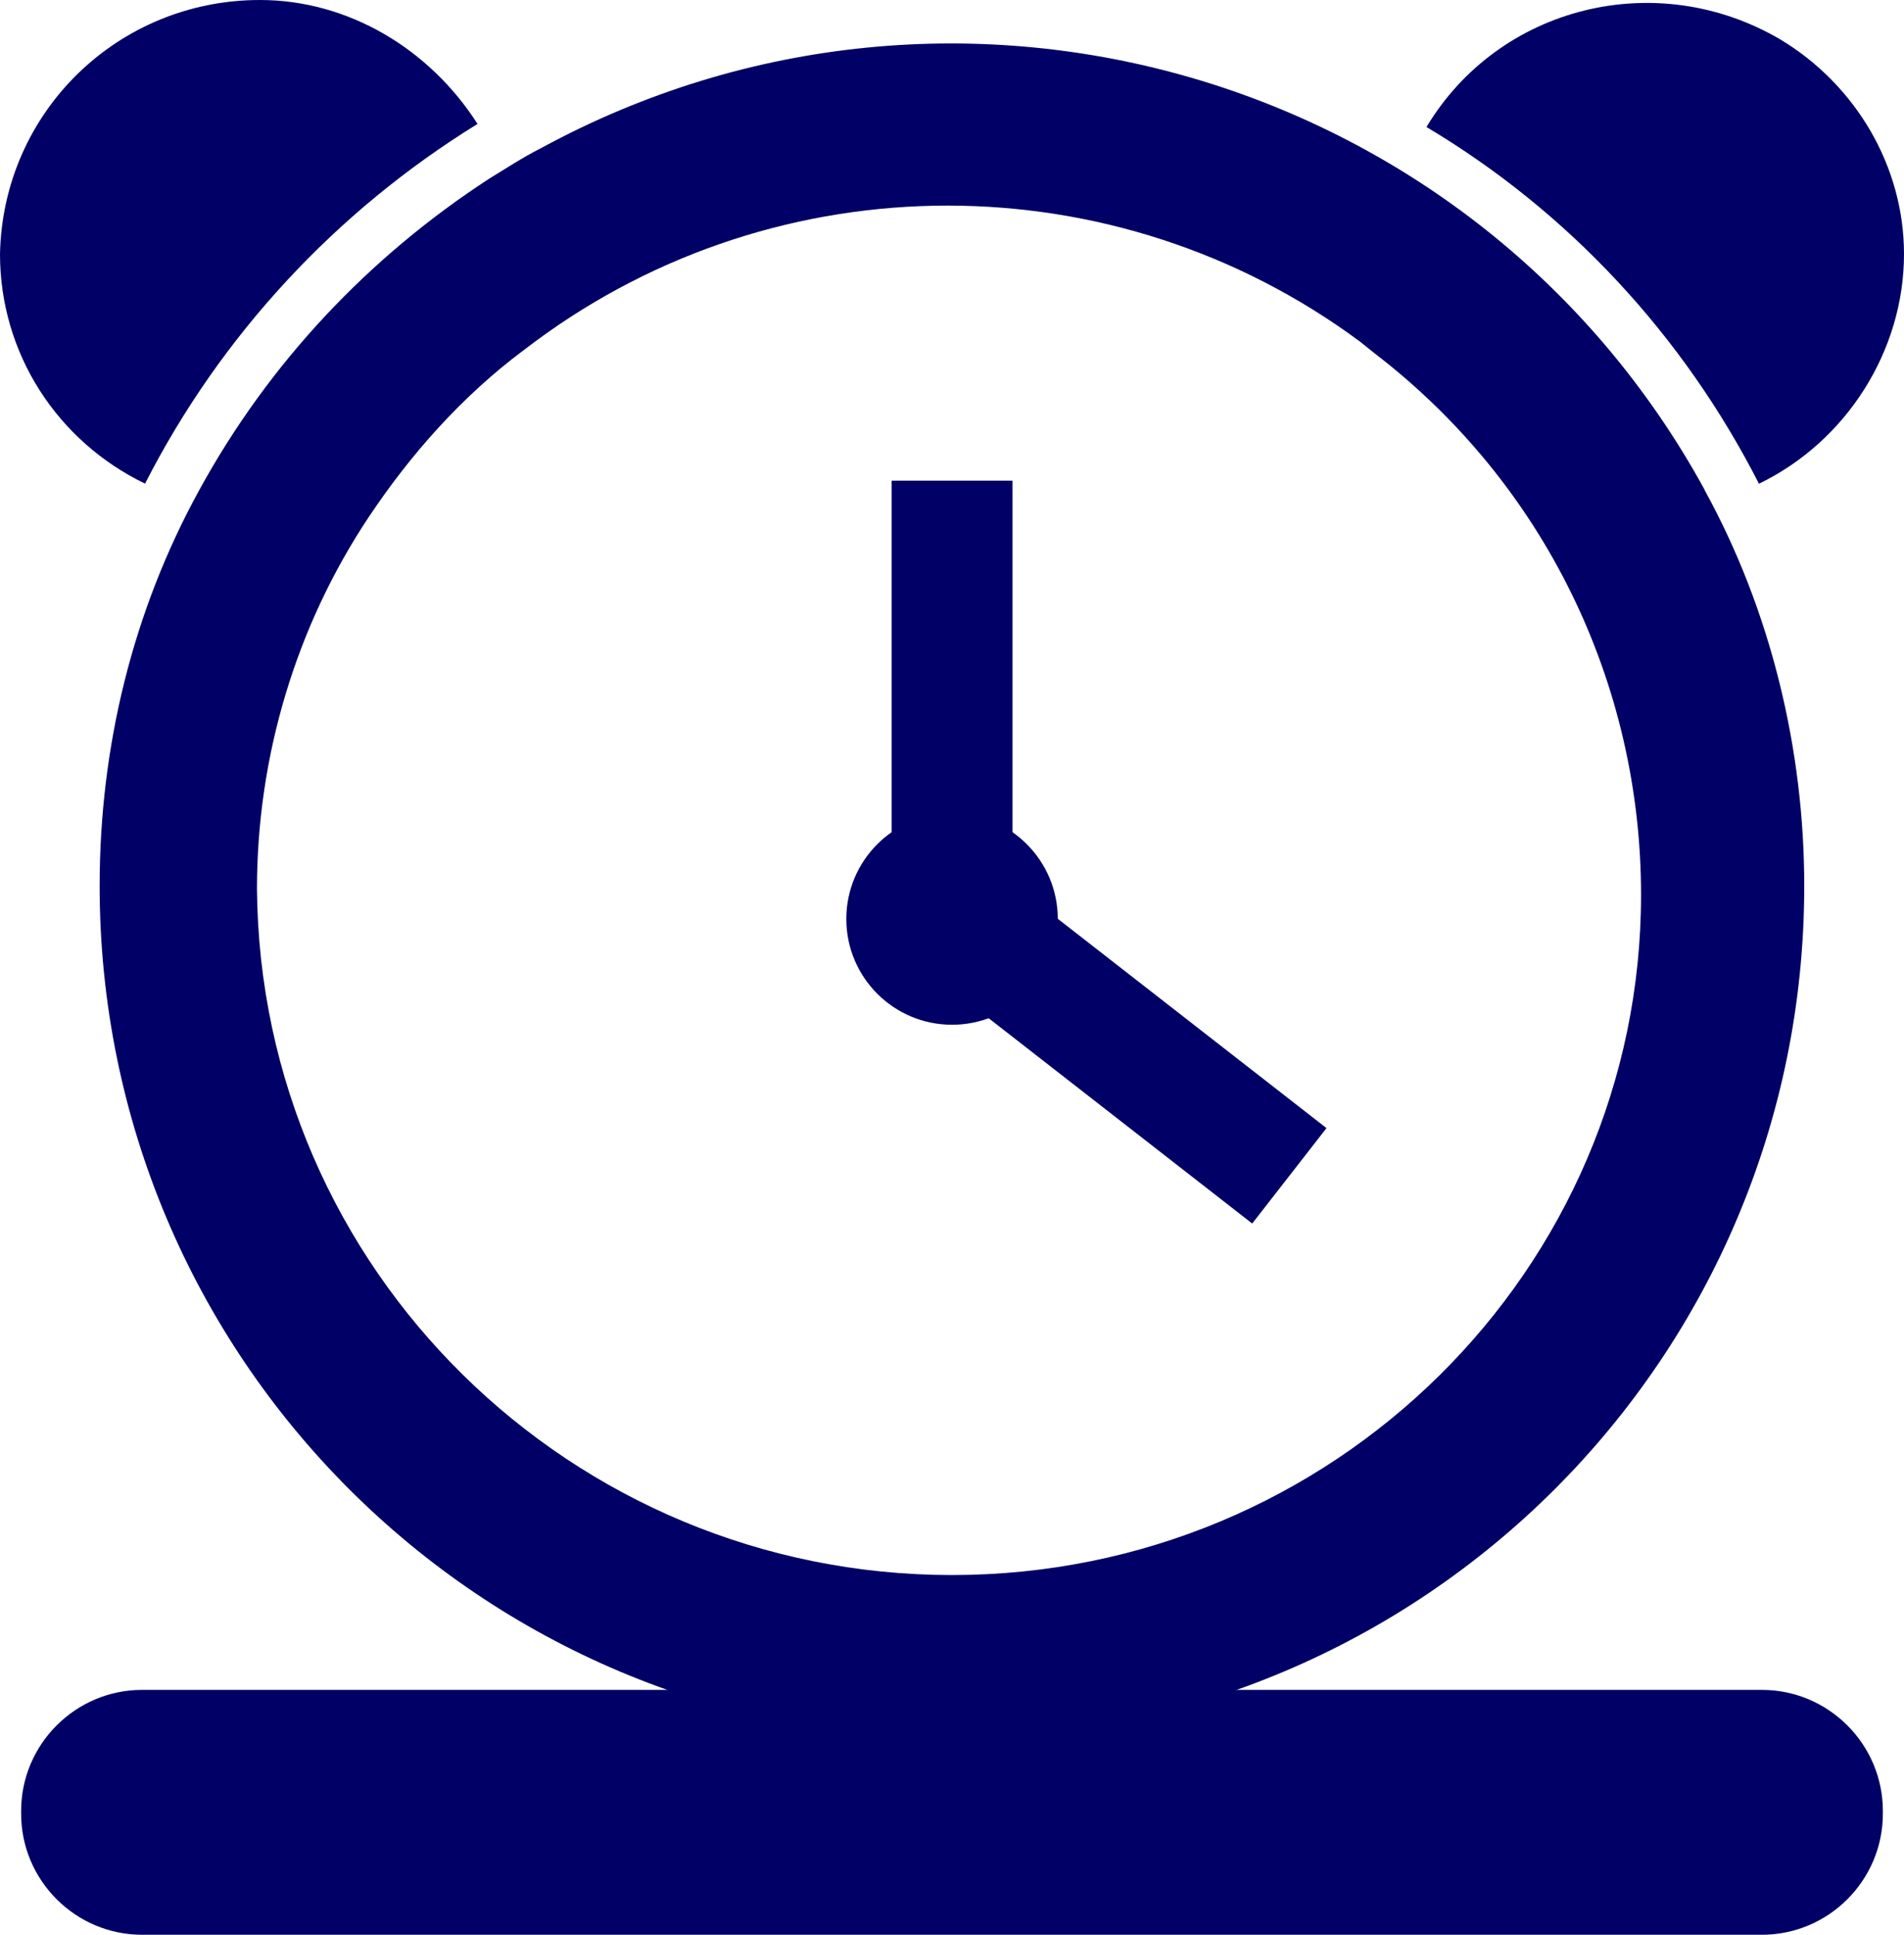 <?xml version="1.0" encoding="UTF-8"?>
<svg xmlns="http://www.w3.org/2000/svg" id="Layer_2" data-name="Layer 2" viewBox="0 0 171.97 174.7">
  <defs>
    <style>
      .cls-1 {
        fill: #006;
        stroke-width: 0px;
      }
    </style>
  </defs>
  <g id="Layer_1-2" data-name="Layer 1">
    <g>
      <rect class="cls-1" x="95.7" y="74.88" width="10.92" height="38.76" transform="translate(-35.36 116.16) rotate(-52.09)"></rect>
      <rect class="cls-1" x="80.53" y="43.4" width="10.92" height="38.76"></rect>
      <path class="cls-1" d="M12.83,152.59h146.31c6.01,0,10.92,4.91,10.92,10.92v.27c0,6.01-4.91,10.92-10.92,10.92H12.83c-6.01,0-10.92-4.91-10.92-10.92v-.27c0-6.01,4.91-10.92,10.92-10.92Z"></path>
      <path class="cls-1" d="M153.96,44.22C133.48,6.82,86.53-7.1,48.86,13.38c-1.64.82-3.28,1.91-4.64,2.73-10.92,7.1-19.93,16.65-26.21,28.12-6.01,10.92-9.01,23.2-9.01,35.76,0,42.58,34.39,76.98,76.98,76.98s76.98-34.39,76.98-76.98c0-12.28-3-24.84-9.01-35.76ZM85.99,142.22c-34.39,0-62.51-27.57-62.78-61.96,0-12.01,3.55-23.75,10.1-33.58,3.82-5.73,8.46-10.92,13.92-15.01l1.09-.82c22.11-16.38,52.41-16.38,74.52,0l1.36,1.09c15.29,11.74,24.02,29.75,24.02,48.86,0,33.85-27.84,61.42-62.24,61.42Z"></path>
      <path class="cls-1" d="M171.97,22.93c0,8.74-5.19,16.92-13.1,20.75-6.82-13.38-17.2-24.57-30.03-32.21,6.55-10.92,20.75-14.47,31.94-7.92,6.82,4.09,11.19,11.46,11.19,19.38Z"></path>
      <path class="cls-1" d="M43.13,11.19c-12.83,7.92-23.2,19.11-30.03,32.48C5.19,39.85,0,31.94,0,22.93.27,10.1,10.65,0,23.48,0c7.92,0,15.29,4.37,19.65,11.19Z"></path>
      <circle class="cls-1" cx="85.99" cy="82.98" r="9.55"></circle>
    </g>
  </g>
</svg>
